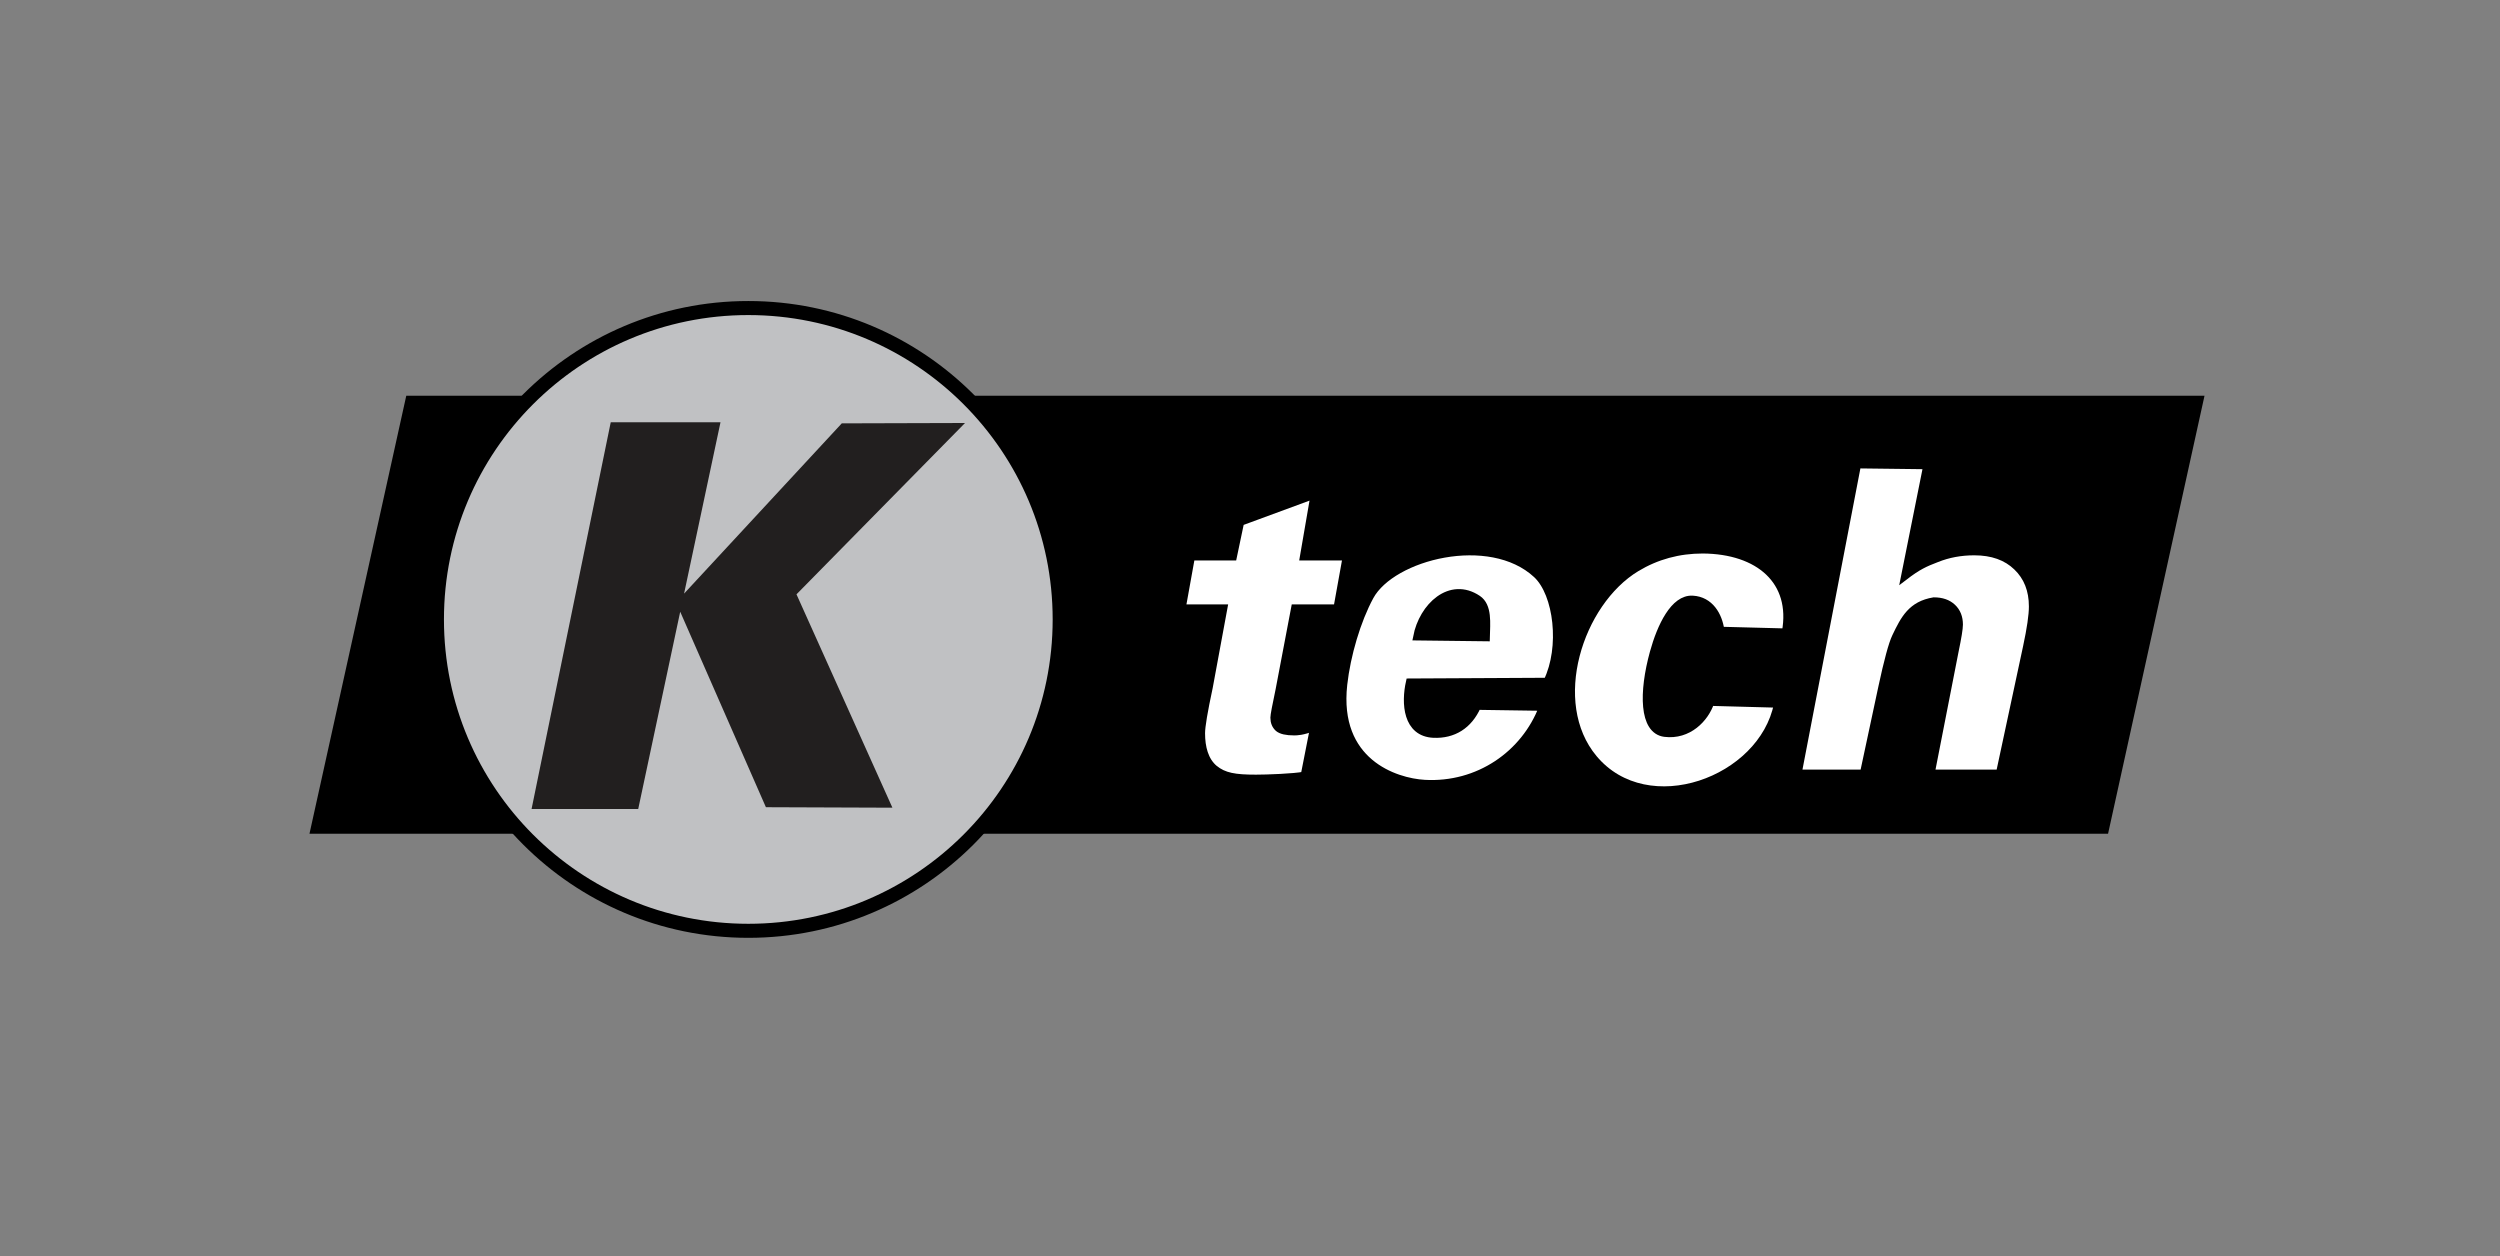 <?xml version="1.0" encoding="UTF-8" standalone="no"?>
<svg xmlns:inkscape="http://www.inkscape.org/namespaces/inkscape" xmlns:sodipodi="http://sodipodi.sourceforge.net/DTD/sodipodi-0.dtd" xmlns="http://www.w3.org/2000/svg" xmlns:svg="http://www.w3.org/2000/svg" sodipodi:docname="K-tech.svg" id="svg19" style="fill-rule:evenodd;clip-rule:evenodd;stroke-linecap:round;" xml:space="preserve" version="1.1" viewBox="0 0 201 101" height="100%" width="100%" inkscape:version="1.2.2 (b0a84865, 2022-12-01)"><rect x="0" y="0" width="201" height="101" fill="#808080" stroke="none"/><defs id="defs23">
                
            
                    
                
                        
                    
                            
                            
                            
                            
                            
                            
                            
                        </defs>
    <g transform="matrix(1,0,0,1,-3093,-318)" id="g17">
        <g transform="matrix(1,0,0,1,3093.72,318.137)" id="g15">
            <rect id="Artboard1" x="0" y="0" width="200" height="100" style="fill:none;"></rect>
            <path id="rect5826" d="M 31.944,31.681 H 176.523 l -7.755,35.215 H 24.162 Z" style="fill:#000000;fill-rule:nonzero;stroke-width:0.965"></path><circle id="path5829" cx="59.444" cy="49.665" r="25.035" style="fill:#c0c1c3;stroke:#000000;stroke-width:1.129px"></circle><path id="rect5833" d="m 48.383,33.814 -6.365,31.093 h 8.575 l 3.376,-15.86 6.89,15.716 10.171,0.039 L 63.317,47.647 76.868,33.872 66.959,33.901 54.28,47.589 57.208,33.814 Z" style="fill:#221f1f;fill-rule:nonzero;stroke-width:0.965"></path><path id="path5870" d="m 94.335,48.738 0.737,-4.093 h 3.369 l 0.586,-2.79 5.896,-2.172 -0.855,4.962 h 3.441 l -0.738,4.093 h -3.403 l -1.25,6.574 c -0.279,1.313 -0.419,2.066 -0.419,2.249 0,0.367 0.118,0.647 0.352,0.859 0.234,0.193 0.658,0.29 1.272,0.29 0.212,0 0.686,0 1.569,-0.357 l -0.754,3.832 c -0.826,0.164 -3.005,0.241 -3.877,0.241 -1.697,0 -2.569,-0.145 -3.339,-0.772 -0.77,-0.647 -1.035,-1.709 -1.035,-2.838 0,-0.541 0.207,-1.767 0.62,-3.697 l 1.179,-6.381 z" style="fill:#ffffff;fill-rule:nonzero;stroke:#000000;stroke-width:0.56px;stroke-linecap:butt"></path><path id="path5872" d="m 112.597,54.694 c -0.386,1.718 -0.237,4.112 1.941,4.209 1.595,0.068 2.841,-0.705 3.529,-2.249 l 5.222,0.077 c -1.446,3.784 -5.172,6.352 -9.468,6.111 -2.38,-0.135 -7.193,-1.718 -6.502,-7.945 0.263,-2.365 1.086,-5.155 2.129,-7.076 1.76,-3.234 9.61,-5.242 13.361,-1.767 1.685,1.554 2.177,5.869 0.85,8.582 z m 6.186,-3.552 c 0.029,-1.207 0.188,-2.548 -0.68,-3.137 -2.218,-1.487 -4.455,0.589 -4.929,3.07 z" style="fill:#ffffff;fill-rule:nonzero;stroke:#000000;stroke-width:0.56px;stroke-linecap:butt"></path><path id="path5874" d="m 142.182,56.48 c -1.221,6.14 -10.441,9.518 -14.754,4.354 -3.753,-4.489 -1.168,-12.511 3.427,-15.291 1.614,-0.975 3.394,-1.458 5.326,-1.458 4.512,0.029 7.384,2.51 6.643,6.584 l -5.187,-0.135 c -0.163,-1.197 -0.864,-2.423 -2.271,-2.5 -1.501,-0.087 -2.575,2.172 -3.161,4.296 -0.873,3.176 -0.865,6.265 0.915,6.497 1.908,0.241 3.263,-1.178 3.704,-2.491 z" style="fill:#ffffff;fill-rule:nonzero;stroke:#000000;stroke-width:0.56px;stroke-linecap:butt"></path><path id="path5876" d="m 149.1,62.021 h -5.241 l 4.766,-24.78 5.562,0.068 -1.789,8.929 c 1.083,-0.83 1.659,-1.091 2.598,-1.448 0.937,-0.376 1.942,-0.56 3.014,-0.56 1.44,0 2.579,0.405 3.416,1.216 0.838,0.801 1.257,1.863 1.257,3.176 0,0.695 -0.156,1.776 -0.469,3.234 l -2.177,10.165 h -5.483 l 1.914,-9.779 c 0.235,-1.129 0.351,-1.844 0.351,-2.162 0,-0.579 -0.184,-1.043 -0.552,-1.39 -0.369,-0.348 -0.872,-0.521 -1.508,-0.521 -1.804,0.299 -2.39,1.438 -3.081,2.886 -0.279,0.579 -0.647,1.94 -1.105,4.074 z" style="fill:#ffffff;fill-rule:nonzero;stroke:#000000;stroke-width:0.56px;stroke-linecap:butt"></path>
        </g>
    </g>
</svg>
